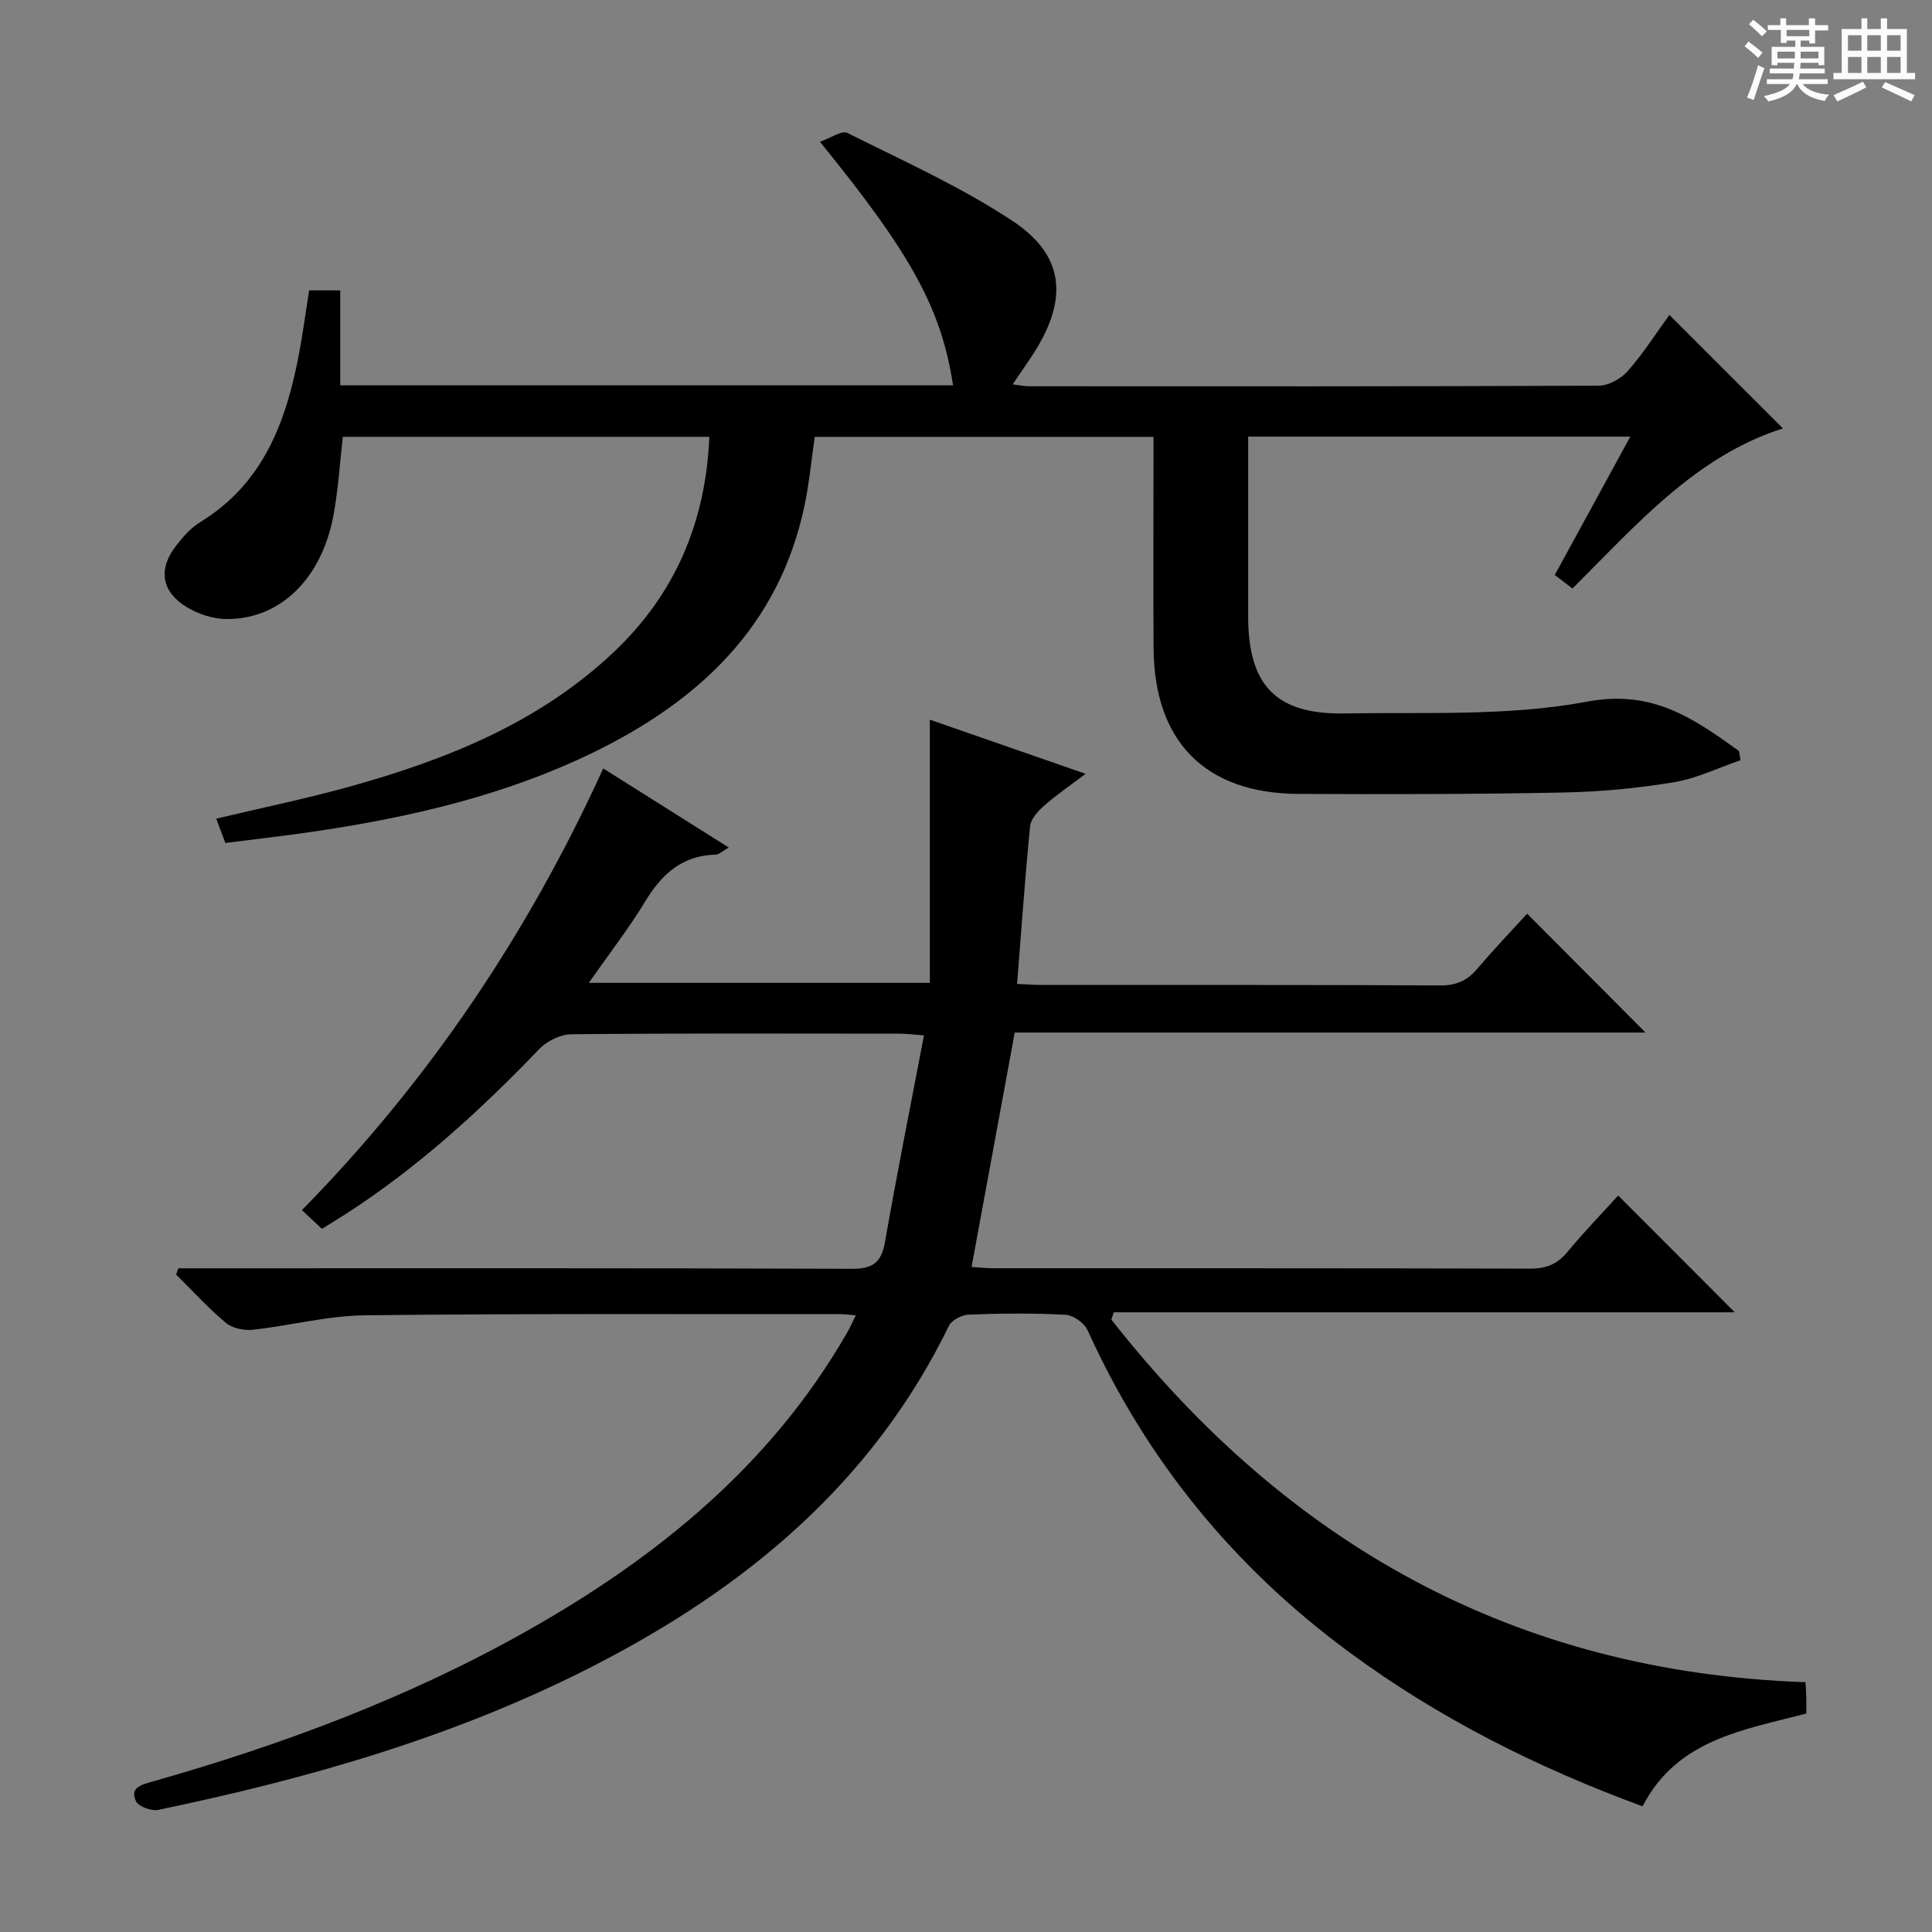 <svg enable-background="new 0 0 400 400" viewBox="0 0 400 400" xmlns="http://www.w3.org/2000/svg"><rect x="0" y="0" width="400" height="400" fill="#808080" stroke="none"/><path d="m361.2 9.6.8-1c.9.7 1.9 1.4 2.9 2.3l-.9 1.1c-1-1-2-1.8-2.8-2.4zm.5 10.6c.9-2.1 1.6-4.3 2.3-6.7.4.2.8.4 1.3.6-.7 2.1-1.5 4.3-2.2 6.6zm.4-15.2.9-.9c1 .8 2 1.6 2.8 2.4l-1 1c-.9-.9-1.8-1.7-2.7-2.5zm12.5-1.2h1.2v1.4h2.7v1.1h-2.7v2.7h-1.2v-.6h-1.8v1.3h4.9v3.8h-1.2v-.5h-3.7c0 .4-.1.9-.1 1.2h5.1v1h-5.2c0 .5-.1.9-.2 1.2h6v1h-5.2c1.1 1.3 2.9 2 5.5 2.2-.4.4-.7.8-.9 1.3-2.9-.5-4.8-1.6-5.7-3.5h-.1c-.8 1.7-2.7 2.9-5.9 3.6-.2-.4-.6-.8-.9-1.1 2.8-.6 4.6-1.4 5.4-2.5h-4.8v-1h5.3c.1-.3.2-.7.2-1.2h-4.9v-1h5c0-.4 0-.8.1-1.2h-3.5v.5h-1.2v-3.8h4.9v-1.3h-1.8v.5h-1.2v-2.7h-2.7v-1h2.6v-1.4h1.2v1.4h4.7v-1.4zm-6.6 8.3h3.6c0-.4 0-.9 0-1.4h-3.6zm1.9-4.6h4.7v-1.3h-4.7zm6.6 3.2h-3.7v1.4h3.7z" fill="#fafbfa"/><path d="m385.3 3.8h1.3v2.2h2.8v-2.2h1.3v2.2h4.1v9.1h1.7v1.3h-16.9v-1.3h1.7v-9.1h4.1v-2.2zm.4 13.1.7 1.2c-1.8.9-3.8 1.9-6 2.9-.2-.4-.5-.8-.8-1.3 2.3-1 4.3-1.9 6.1-2.8zm-3.1-6.4h2.8v-3.2h-2.8zm0 4.6h2.8v-3.3h-2.8zm4-4.6h2.8v-3.2h-2.8zm0 4.6h2.8v-3.3h-2.8zm3.7 1.9c2.1.9 4.1 1.8 6.1 2.7l-.7 1.3c-2.2-1.1-4.2-2-6.1-2.9zm3.2-9.7h-2.8v3.2h2.8zm-2.8 7.8h2.8v-3.3h-2.8z" fill="#fafbfa"/><g fill="#010000"><path d="m36.92 262.59h5.85c44.5 0 88.99-.06 133.49.1 4.31.02 6.2-1.16 6.96-5.5 2.47-14.18 5.31-28.29 8.08-42.83-2.41-.17-3.7-.35-4.99-.35-22.67-.02-45.33-.1-67.99.12-2.26.02-5.06 1.39-6.66 3.05-12.26 12.78-25.26 24.64-40.21 34.25-1.52.98-3.08 1.91-4.8 2.99-1.32-1.24-2.5-2.35-4.14-3.88 26.21-26.68 46.71-57.09 62.39-91.44 8.69 5.47 17.06 10.75 25.98 16.37-1.23.68-1.97 1.45-2.73 1.47-6.87.19-11.1 3.97-14.51 9.6-3.44 5.67-7.53 10.94-11.73 16.95h70.6c0-18.04 0-36.05 0-54.49 10.42 3.62 20.84 7.24 32.24 11.21-3.32 2.52-6.11 4.42-8.61 6.63-1.26 1.11-2.72 2.72-2.87 4.23-1.06 10.72-1.81 21.48-2.69 32.64 1.92.08 3.53.22 5.15.22 27.5.01 55-.05 82.49.09 3.33.02 5.58-1.01 7.66-3.47 3.43-4.05 7.11-7.88 10.3-11.38 8.32 8.36 16.5 16.57 24.51 24.61-43.03 0-87.03 0-130.6 0-3.02 16.42-5.93 32.18-8.94 48.53 1.19.07 2.92.27 4.64.27 37 .02 73.99-.03 110.99.08 3.3.01 5.62-.9 7.72-3.44 3.5-4.22 7.33-8.17 10.53-11.7 8.2 8.22 16.38 16.4 24.14 24.18-41.94 0-85.26 0-128.58 0-.17.5-.34 1-.5 1.5 36.43 46.4 83.43 72.99 143.72 75.08.06 1.08.14 2.03.16 2.99.03.99.01 1.99.01 3.49-12.84 3.41-26.72 5.27-33.9 19.22-21.72-7.97-42.12-18.19-60.71-31.89-23.82-17.55-41.98-39.68-54.2-66.69-.68-1.49-2.95-3.1-4.56-3.19-6.65-.36-13.33-.29-19.99-.04-1.44.05-3.56 1.12-4.15 2.32-15.88 32.6-42.14 54.3-73.68 70.46-28.45 14.58-58.88 23.29-90.01 29.76-1.42.3-4.08-.66-4.62-1.77-1.37-2.82 1.13-3.44 3.32-4.06 26.94-7.64 53.06-17.38 77.52-31.16 27.08-15.26 50.63-34.39 66.4-61.83.56-.97 1.01-2.01 1.79-3.56-1.37-.11-2.27-.25-3.17-.25-32.83.02-65.66-.14-98.49.24-7.73.09-15.43 2.14-23.18 2.99-1.81.2-4.21-.29-5.55-1.4-3.67-3.07-6.92-6.65-10.34-10.02.16-.44.31-.87.46-1.3z"/><path d="m360.36 157.39c-4.59 1.57-9.07 3.78-13.78 4.56-7.52 1.24-15.18 1.98-22.8 2.13-18.32.36-36.65.38-54.97.29-19.27-.1-29.83-10.81-29.97-30.12-.09-12.66-.02-25.33-.02-37.99 0-1.81 0-3.62 0-5.81-23.58 0-46.78 0-70.14 0-.69 4.76-1.13 9.54-2.11 14.2-5.23 24.97-21.79 40.43-43.68 51.11-18.08 8.81-37.47 13.35-57.25 16.31-6.23.93-12.49 1.63-18.98 2.46-.68-1.81-1.24-3.3-1.89-5.04 9.43-2.24 18.65-4.13 27.7-6.65 20.02-5.58 39.1-13.21 54.54-27.77 12.68-11.97 19.1-26.82 19.85-44.63-25.39 0-50.47 0-75.88 0-.63 5.39-.94 10.99-1.98 16.46-2.49 13.04-11.08 21.34-22.1 21.27-2.8-.02-5.92-1.05-8.33-2.53-5.2-3.2-5.84-7.87-2.11-12.66 1.42-1.82 3.04-3.69 4.98-4.87 13.12-8.03 17.85-20.89 20.49-35 .79-4.23 1.36-8.49 2.07-12.99h6.44v19.66h126.88c-2.43-15.79-8.48-26.97-27.56-50.43 2.23-.76 4.52-2.41 5.69-1.82 11.55 5.78 23.46 11.12 34.18 18.21 10.77 7.12 11.53 16.15 4.49 27.22-1.33 2.09-2.77 4.12-4.46 6.61 1.31.16 2.34.4 3.38.4 39.32.02 78.64.06 117.96-.12 2.05-.01 4.63-1.45 6.03-3.05 3.26-3.72 5.94-7.94 8.6-11.6 8.04 8.04 15.86 15.85 23.51 23.5-17.99 5.7-30.3 19.91-43.58 33.15-1.29-.99-2.43-1.86-3.66-2.81 5.2-9.51 10.26-18.78 15.64-28.64-26.61 0-52.47 0-79.12 0v8.23c0 9.66-.01 19.33 0 28.99.01 14.24 5.72 20.33 19.93 20.09 16.79-.29 33.91.62 50.24-2.44 13.65-2.56 22.09 3.53 31.44 10.21.11.65.22 1.28.33 1.91z"/></g></svg>